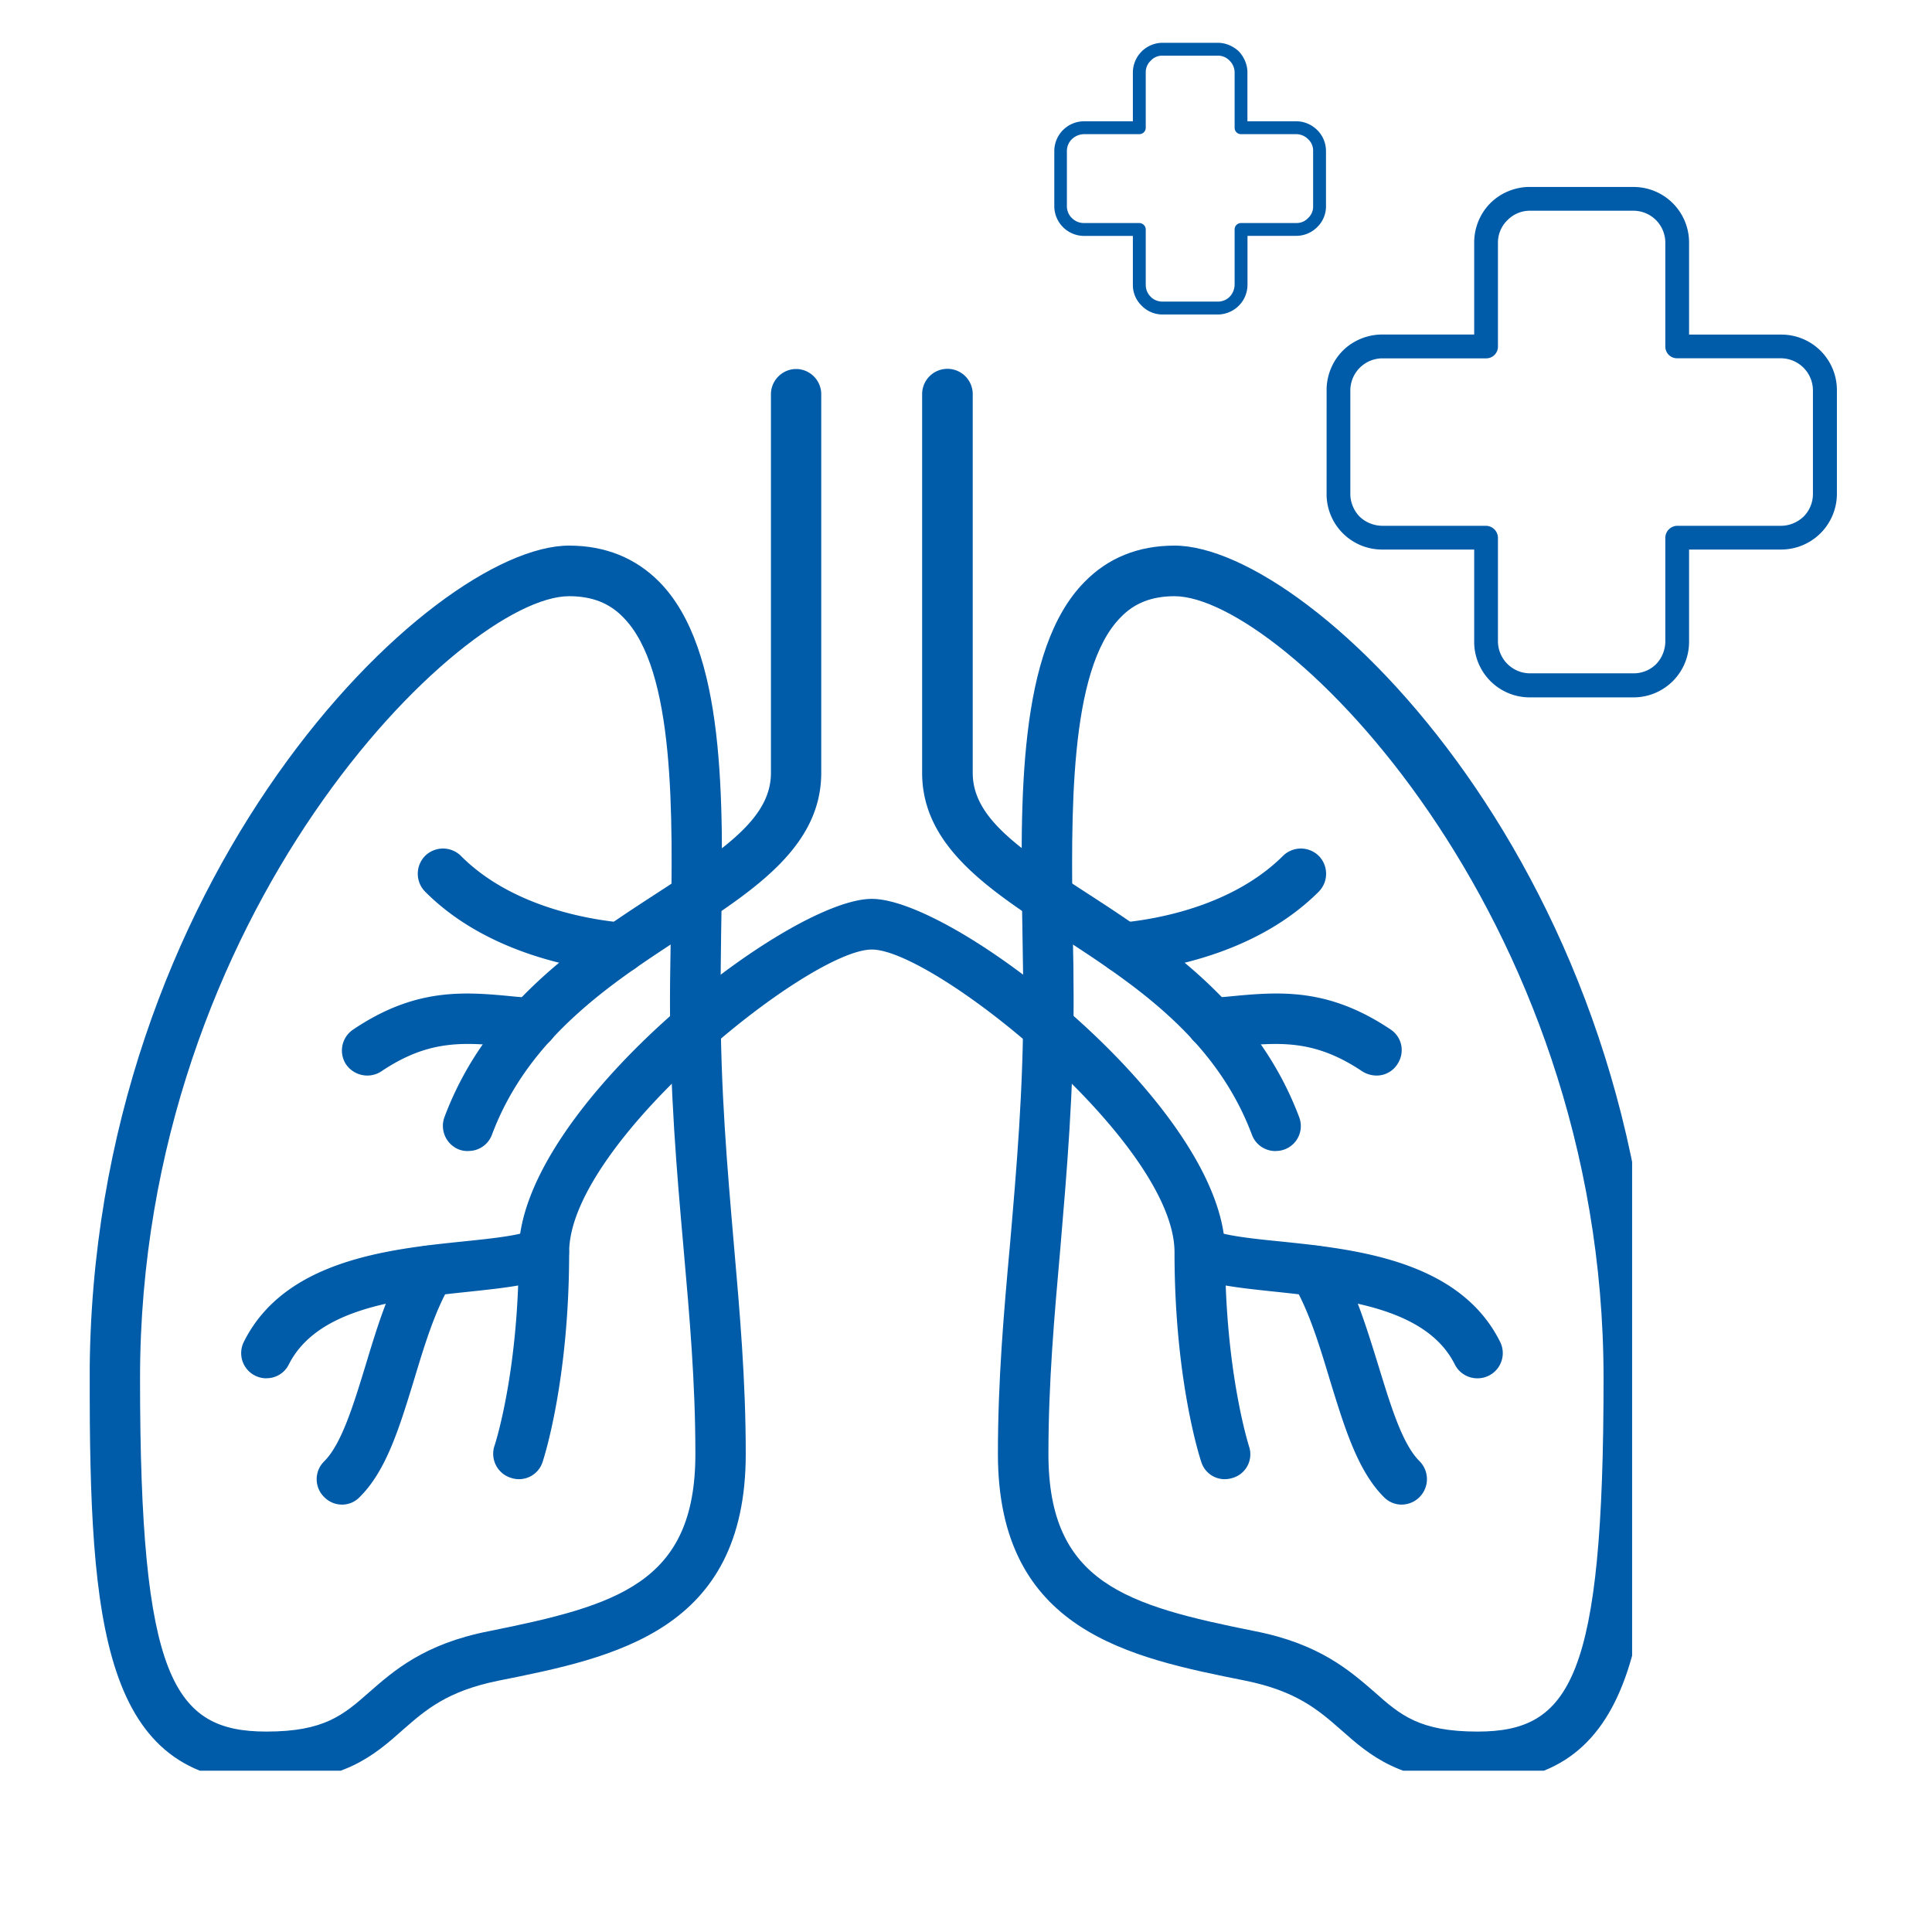 <svg xmlns="http://www.w3.org/2000/svg" width="27" height="27"><defs><clipPath id="a"><path d="M13.5 7.2h9.309v17.546H13.5Zm0 0"/></clipPath><clipPath id="b"><path d="M1.254 7.2H10.8v17.546H1.254Zm0 0"/></clipPath><clipPath id="c"><path d="M12.602 5.148h6.296V16.2h-6.296Zm0 0"/></clipPath><clipPath id="d"><path d="M6 5.148h5.7V16.2H6Zm0 0"/></clipPath><clipPath id="e"><path d="M18.54 2.613h7.183v7.184h-7.184Zm0 0"/></clipPath><clipPath id="f"><path d="M14.734.598h3.918V4.5h-3.918Zm0 0"/></clipPath></defs><g clip-path="url(#a)"><path style="stroke:none;fill-rule:nonzero;fill:#005ba8;fill-opacity:1" d="M16.414 8.332c-.312 0-.562.094-.754.297-.726.734-.691 2.766-.668 4.394.008.329.012.645.012.95 0 1.3-.094 2.39-.184 3.453-.086.976-.168 1.89-.168 2.894 0 1.809 1.098 2.117 2.891 2.477.895.176 1.32.55 1.664.848.363.324.633.554 1.441.554 1.301 0 1.762-.746 1.762-4.937 0-6.516-4.5-10.93-5.996-10.93Zm4.234 16.574c-1.078 0-1.5-.37-1.906-.73-.32-.281-.625-.543-1.336-.688-1.62-.324-3.46-.691-3.46-3.168 0-1.03.081-1.965.171-2.953.09-1.047.184-2.129.184-3.394 0-.297-.008-.614-.012-.938-.031-1.855-.066-3.957.867-4.902.328-.336.75-.508 1.258-.508 1.934 0 6.7 4.637 6.7 11.637 0 3.41-.173 5.644-2.466 5.644"/></g><g clip-path="url(#b)"><path style="stroke:none;fill-rule:nonzero;fill:#005ba8;fill-opacity:1" d="M7.953 8.332c-1.496 0-5.996 4.414-5.996 10.93 0 4.191.465 4.937 1.766 4.937.808 0 1.074-.23 1.441-.554.34-.297.766-.672 1.664-.848 1.79-.36 2.89-.668 2.89-2.477 0-1.004-.081-1.918-.167-2.894-.094-1.063-.188-2.153-.188-3.453 0-.305.008-.621.012-.95.027-1.628.063-3.66-.664-4.394-.195-.203-.441-.297-.758-.297Zm-4.23 16.574c-2.297 0-2.47-2.234-2.47-5.644 0-7 4.77-11.637 6.7-11.637.504 0 .93.172 1.262.508.93.945.894 3.047.863 4.902-.004.324-.008.64-.008.938 0 1.265.094 2.347.184 3.394.086.988.168 1.922.168 2.953 0 2.477-1.836 2.844-3.457 3.168-.715.145-1.016.407-1.336.688-.406.36-.828.73-1.906.73"/></g><g clip-path="url(#c)"><path style="stroke:none;fill-rule:nonzero;fill:#005ba8;fill-opacity:1" d="M17.828 16.086a.349.349 0 0 1-.332-.227c-.512-1.367-1.672-2.12-2.695-2.785-.98-.64-1.914-1.246-1.914-2.273V5.508a.353.353 0 0 1 .707 0V10.8c0 .613.605 1.039 1.594 1.68 1.058.687 2.37 1.546 2.968 3.132a.348.348 0 0 1-.328.473"/></g><g clip-path="url(#d)"><path style="stroke:none;fill-rule:nonzero;fill:#005ba8;fill-opacity:1" d="M6.543 16.086a.348.348 0 0 1-.125-.02.355.355 0 0 1-.207-.453c.594-1.586 1.914-2.445 2.973-3.133.988-.64 1.59-1.066 1.59-1.68V5.509c0-.192.16-.352.351-.352.195 0 .352.16.352.352V10.8c0 1.027-.926 1.633-1.91 2.273-1.02.664-2.18 1.418-2.692 2.785a.349.349 0 0 1-.332.227"/></g><path style="stroke:none;fill-rule:nonzero;fill:#005ba8;fill-opacity:1" d="M17.121 20.672a.343.343 0 0 1-.332-.238c-.016-.047-.375-1.137-.375-2.934 0-1.531-3.352-4.23-4.23-4.23-.88 0-4.23 2.699-4.23 4.23 0 1.797-.356 2.887-.372 2.934a.347.347 0 0 1-.445.218.352.352 0 0 1-.227-.445c.004-.008.34-1.031.34-2.707 0-2 3.754-4.938 4.934-4.938 1.183 0 4.937 2.938 4.937 4.938 0 1.676.332 2.7.332 2.707a.344.344 0 0 1-.219.445.406.406 0 0 1-.113.02"/><path style="stroke:none;fill-rule:nonzero;fill:#005ba8;fill-opacity:1" d="M20.648 19.262a.352.352 0 0 1-.316-.192c-.398-.8-1.578-.918-2.527-1.02-.512-.054-.914-.097-1.196-.238a.35.35 0 0 1-.156-.468.355.355 0 0 1 .477-.16c.16.082.558.125.949.164 1.058.109 2.516.261 3.086 1.406a.352.352 0 0 1-.317.508M3.723 19.262a.352.352 0 0 1-.316-.508c.57-1.145 2.023-1.297 3.081-1.406.387-.04.793-.082.953-.164a.358.358 0 0 1 .477.16.354.354 0 0 1-.16.468c-.281.141-.68.184-1.196.239-.949.101-2.125.219-2.527 1.02a.346.346 0 0 1-.312.19"/><path style="stroke:none;fill-rule:nonzero;fill:#005ba8;fill-opacity:1" d="M19.59 21.027a.346.346 0 0 1-.25-.105c-.367-.367-.55-.973-.75-1.621-.145-.48-.293-.977-.52-1.36a.353.353 0 1 1 .61-.359c.261.453.425.992.586 1.512.172.558.332 1.09.574 1.328a.356.356 0 0 1-.25.605M4.781 21.027a.346.346 0 0 1-.25-.105.349.349 0 0 1 0-.5c.239-.238.403-.77.574-1.328.157-.52.32-1.059.586-1.512a.348.348 0 0 1 .48-.125.352.352 0 0 1 .13.484c-.227.383-.375.88-.52 1.36-.199.648-.383 1.254-.754 1.62a.337.337 0 0 1-.246.106M15.695 13.598a.355.355 0 0 1-.351-.317.362.362 0 0 1 .32-.386c.55-.051 1.578-.25 2.266-.934a.356.356 0 0 1 .5 0 .356.356 0 0 1 0 .5c-.84.84-2.051 1.07-2.696 1.137h-.039M8.672 13.598h-.035c-.645-.067-1.86-.297-2.696-1.137a.356.356 0 0 1 0-.5.356.356 0 0 1 .5 0c.68.684 1.711.883 2.266.934a.356.356 0 0 1 .316.386.349.349 0 0 1-.351.317M19.238 15.031a.38.38 0 0 1-.199-.058c-.676-.453-1.16-.407-1.82-.344l-.258.023a.352.352 0 1 1-.055-.703l.242-.02c.72-.07 1.399-.136 2.286.458.164.11.203.324.093.488a.343.343 0 0 1-.289.156M5.133 15.031a.362.362 0 0 1-.297-.156.353.353 0 0 1 .101-.488c.883-.594 1.563-.528 2.282-.457l.246.02a.36.36 0 0 1 .324.382.355.355 0 0 1-.387.32l-.25-.023c-.664-.063-1.148-.11-1.824.344a.357.357 0 0 1-.195.058"/><g clip-path="url(#e)"><path style="stroke:none;fill-rule:nonzero;fill:#005ba8;fill-opacity:1" d="M21.383 2.613h1.445a.776.776 0 0 1 .777.778v1.285h1.286a.776.776 0 0 1 .78.781v1.445a.78.78 0 0 1-.78.778h-1.286v1.285a.776.776 0 0 1-.777.781h-1.445a.776.776 0 0 1-.781-.781V7.68h-1.286a.776.776 0 0 1-.777-.777V5.456c0-.215.086-.414.227-.555.14-.14.34-.226.55-.226h1.286V3.39c0-.211.085-.41.226-.551.14-.14.34-.227.555-.227Zm1.445.332h-1.445a.436.436 0 0 0-.317.133.434.434 0 0 0-.132.313V4.84a.164.164 0 0 1-.168.168h-1.45a.45.45 0 0 0-.445.449v1.445c0 .121.05.235.129.317a.463.463 0 0 0 .316.129h1.45a.17.17 0 0 1 .168.168v1.449a.45.45 0 0 0 .449.445h1.445a.446.446 0 0 0 .317-.129.463.463 0 0 0 .128-.316v-1.45a.17.17 0 0 1 .168-.167h1.45c.12 0 .234-.051.316-.13a.446.446 0 0 0 .129-.316V5.457a.45.45 0 0 0-.445-.45h-1.45a.164.164 0 0 1-.168-.167V3.39a.446.446 0 0 0-.445-.445Zm0 0"/></g><g clip-path="url(#f)"><path style="stroke:none;fill-rule:nonzero;fill:#005ba8;fill-opacity:1" d="M16.246.598h.77c.117 0 .218.047.297.12.07.075.12.18.12.294v.683h.684c.11 0 .215.047.29.121.077.075.124.18.124.297v.77a.404.404 0 0 1-.125.293.414.414 0 0 1-.289.12h-.683v.684a.417.417 0 0 1-.418.415h-.77a.404.404 0 0 1-.293-.125.4.4 0 0 1-.121-.29v-.683h-.684a.417.417 0 0 1-.414-.414v-.77a.417.417 0 0 1 .414-.418h.684v-.683a.417.417 0 0 1 .414-.414Zm.77.18h-.77a.213.213 0 0 0-.164.07.219.219 0 0 0-.07.164v.773a.09.09 0 0 1-.09.09h-.774a.25.25 0 0 0-.168.07.23.23 0 0 0-.07.168v.77c0 .062.027.125.07.164.047.047.106.07.168.07h.774c.047 0 .09.04.09.09v.773c0 .063.023.122.07.168.04.043.102.067.164.067h.77a.233.233 0 0 0 .168-.067.25.25 0 0 0 .07-.168v-.773c0-.05.039-.09.09-.09h.773a.219.219 0 0 0 .164-.07.213.213 0 0 0 .07-.164v-.77a.215.215 0 0 0-.07-.168.234.234 0 0 0-.164-.07h-.773c-.051 0-.09-.04-.09-.09v-.773a.234.234 0 0 0-.07-.164.221.221 0 0 0-.168-.07Zm0 0"/></g></svg>
